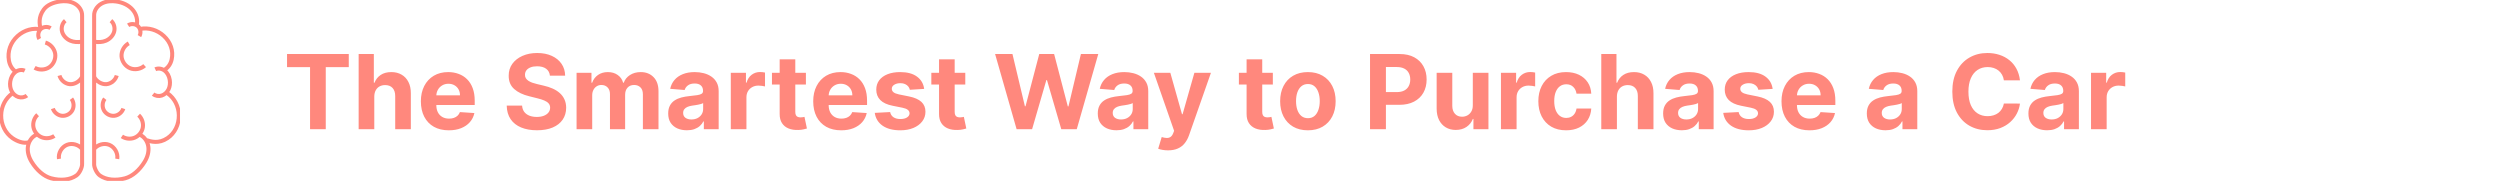 <svg width="387" height="28" viewBox="0 0 387 28" fill="none" xmlns="http://www.w3.org/2000/svg">
<g clip-path="url(#clip0_508_675)">
<path d="M4.469 22.014C3.657 22.281 2.633 21.867 1.935 21.381C0.81 20.597 0.154 19.268 0.181 17.827C0.207 16.454 0.852 15.208 1.913 14.457M8.414 21.038C7.839 21.429 7.055 21.505 6.416 21.233C5.777 20.961 5.288 20.343 5.171 19.658C5.054 18.973 5.309 18.228 5.822 17.759M9.13 24.601C8.99 23.713 9.534 22.756 10.368 22.422C11.171 22.099 12.178 22.383 12.708 23.064V25.358C12.708 25.361 12.709 25.365 12.71 25.368C12.71 25.371 12.709 25.374 12.71 25.378C12.742 25.869 12.33 26.811 11.82 27.171C10.865 27.844 9.402 28.005 7.907 27.601C6.8 27.302 5.698 26.367 4.885 25.036C4.419 24.273 4.218 23.443 4.32 22.7C4.434 21.878 4.945 21.159 5.623 20.868C5.626 20.866 5.628 20.865 5.631 20.864M12.709 10.636V23.791M7.02 6.587C7.786 6.806 8.411 7.508 8.54 8.294C8.669 9.08 8.301 9.944 7.646 10.397C6.99 10.849 6.051 10.886 5.362 10.487M12.708 6.674V11.883C12.403 12.571 11.546 13.093 10.806 13.03C10.072 12.968 9.4 12.397 9.207 11.687M6.297 4.508C6.09 3.708 5.925 2.638 6.781 1.47C7.302 0.758 8.261 0.37 9.296 0.227C9.917 0.14 10.821 0.132 11.602 0.583C12.296 0.982 12.739 1.718 12.706 2.414C12.706 2.425 12.707 2.436 12.708 2.447V6.44C12.06 6.574 11.417 6.526 10.88 6.296C10.259 6.03 9.772 5.497 9.611 4.906C9.44 4.283 9.643 3.582 10.104 3.202M6.086 6.035C5.807 5.56 5.899 4.889 6.296 4.508C6.694 4.127 7.368 4.061 7.831 4.36M2.475 11.113C1.918 10.77 1.512 10.132 1.38 9.365C1.136 7.954 1.625 6.575 2.72 5.582C3.77 4.63 5.155 4.258 6.418 4.563M4.158 14.785C3.813 15.07 3.295 15.16 2.837 15.014C2.398 14.873 2.004 14.519 1.783 14.066C1.575 13.64 1.506 13.115 1.59 12.589C1.684 11.995 1.967 11.476 2.365 11.163C2.798 10.825 3.385 10.736 3.827 10.944" stroke="#FF887D" stroke-width="0.624" stroke-miterlimit="10"/>
<path d="M11.056 15.281C11.442 15.785 11.498 16.526 11.19 17.081C10.883 17.637 10.227 17.984 9.595 17.925C8.963 17.866 8.382 17.403 8.183 16.8" stroke="#FF887D" stroke-width="0.624" stroke-miterlimit="10"/>
<path d="M21.65 20.863C21.652 20.864 21.655 20.866 21.658 20.867C22.336 21.158 22.847 21.877 22.961 22.699C23.063 23.442 22.863 24.272 22.396 25.035C21.583 26.366 20.481 27.301 19.374 27.6C17.879 28.004 16.416 27.843 15.461 27.17C14.95 26.81 14.538 25.868 14.571 25.377C14.571 25.374 14.571 25.371 14.571 25.367C14.571 25.364 14.573 25.361 14.573 25.358V23.063C15.103 22.382 16.109 22.099 16.913 22.421C17.747 22.755 18.291 23.712 18.151 24.6M21.459 17.831C21.971 18.3 22.226 19.046 22.11 19.73C21.992 20.415 21.504 21.034 20.864 21.305C20.225 21.578 19.441 21.501 18.867 21.111M25.953 14.456C27.014 15.208 27.658 16.453 27.684 17.826C27.712 19.268 27.07 20.617 25.931 21.38C24.564 22.296 23.388 21.932 22.576 21.665M24.039 10.724C24.48 10.516 25.068 10.604 25.501 10.944C25.899 11.255 26.181 11.775 26.276 12.369C26.36 12.895 26.291 13.419 26.083 13.846C25.862 14.299 25.468 14.653 25.029 14.793C24.571 14.94 24.053 14.851 23.708 14.565M21.695 4.476C22.968 4.226 24.34 4.623 25.358 5.56C26.421 6.538 26.864 7.864 26.574 9.197C26.417 9.922 25.99 10.517 25.422 10.825M19.836 3.914C20.299 3.616 20.974 3.681 21.371 4.063C21.768 4.444 21.861 5.115 21.581 5.59M17.175 3.202C17.636 3.583 17.839 4.283 17.669 4.906C17.508 5.497 17.021 6.03 16.399 6.297C15.863 6.527 15.219 6.575 14.572 6.441V2.447C14.573 2.436 14.574 2.425 14.573 2.414C14.541 1.718 14.984 0.982 15.677 0.583C16.458 0.132 17.362 0.14 17.983 0.227C19.018 0.37 19.912 0.812 20.499 1.47C21.114 2.159 21.364 3.096 21.157 3.897M18.072 11.687C17.879 12.397 17.207 12.968 16.473 13.03C15.733 13.093 14.876 12.571 14.571 11.883V6.035M22.389 10.159C21.801 10.697 20.876 10.862 20.139 10.56C19.402 10.258 18.857 9.493 18.815 8.697C18.772 7.902 19.233 7.083 19.934 6.704M14.571 23.791V11.159" stroke="#FF887D" stroke-width="0.624" stroke-miterlimit="10"/>
<path d="M19.096 16.8C18.897 17.403 18.317 17.866 17.684 17.925C17.052 17.984 16.396 17.637 16.089 17.081C15.782 16.526 15.837 15.785 16.224 15.281" stroke="#FF887D" stroke-width="0.624" stroke-miterlimit="10"/>
</g>
<path d="M44.433 10.392V8.364H53.99V10.392H50.428V20H47.996V10.392H44.433ZM57.939 14.954V20H55.519V8.364H57.871V12.812H57.973C58.17 12.297 58.488 11.894 58.928 11.602C59.367 11.307 59.918 11.159 60.581 11.159C61.187 11.159 61.715 11.292 62.166 11.557C62.621 11.818 62.973 12.195 63.223 12.688C63.477 13.176 63.602 13.761 63.598 14.443V20H61.178V14.875C61.181 14.337 61.045 13.919 60.769 13.619C60.496 13.32 60.113 13.171 59.621 13.171C59.291 13.171 58.999 13.241 58.746 13.381C58.496 13.521 58.299 13.725 58.155 13.994C58.015 14.259 57.943 14.579 57.939 14.954ZM69.48 20.171C68.582 20.171 67.81 19.989 67.162 19.625C66.518 19.258 66.022 18.739 65.673 18.068C65.325 17.394 65.151 16.597 65.151 15.676C65.151 14.778 65.325 13.991 65.673 13.312C66.022 12.634 66.512 12.106 67.145 11.727C67.781 11.348 68.528 11.159 69.383 11.159C69.959 11.159 70.495 11.252 70.992 11.438C71.492 11.619 71.927 11.894 72.298 12.261C72.673 12.629 72.965 13.091 73.173 13.648C73.382 14.201 73.486 14.848 73.486 15.591V16.256H66.117V14.756H71.207C71.207 14.407 71.132 14.098 70.98 13.829C70.829 13.561 70.618 13.35 70.349 13.199C70.084 13.044 69.776 12.966 69.423 12.966C69.056 12.966 68.73 13.051 68.446 13.222C68.166 13.388 67.946 13.614 67.787 13.898C67.628 14.178 67.546 14.491 67.543 14.835V16.261C67.543 16.693 67.622 17.066 67.781 17.381C67.944 17.695 68.173 17.938 68.469 18.108C68.764 18.278 69.115 18.364 69.52 18.364C69.789 18.364 70.035 18.326 70.258 18.25C70.482 18.174 70.673 18.061 70.832 17.909C70.992 17.758 71.113 17.572 71.196 17.352L73.435 17.5C73.321 18.038 73.088 18.508 72.736 18.909C72.387 19.307 71.936 19.617 71.383 19.841C70.834 20.061 70.2 20.171 69.48 20.171ZM85.126 11.71C85.081 11.252 84.886 10.896 84.541 10.642C84.197 10.388 83.729 10.261 83.138 10.261C82.736 10.261 82.397 10.318 82.121 10.432C81.844 10.542 81.632 10.695 81.484 10.892C81.34 11.089 81.269 11.312 81.269 11.562C81.261 11.771 81.304 11.953 81.399 12.108C81.498 12.263 81.632 12.398 81.803 12.511C81.973 12.621 82.17 12.718 82.394 12.801C82.617 12.881 82.856 12.949 83.109 13.006L84.155 13.256C84.662 13.369 85.128 13.521 85.553 13.71C85.977 13.9 86.344 14.133 86.655 14.409C86.965 14.686 87.206 15.011 87.376 15.386C87.551 15.761 87.64 16.191 87.644 16.676C87.64 17.388 87.458 18.006 87.098 18.528C86.742 19.047 86.227 19.451 85.553 19.739C84.882 20.023 84.073 20.165 83.126 20.165C82.187 20.165 81.369 20.021 80.672 19.733C79.979 19.445 79.437 19.019 79.047 18.454C78.66 17.886 78.458 17.184 78.439 16.347H80.82C80.846 16.737 80.958 17.062 81.155 17.324C81.356 17.581 81.623 17.776 81.956 17.909C82.293 18.038 82.674 18.102 83.098 18.102C83.515 18.102 83.876 18.042 84.183 17.921C84.494 17.799 84.734 17.631 84.905 17.415C85.075 17.199 85.16 16.951 85.16 16.671C85.16 16.409 85.083 16.189 84.928 16.011C84.776 15.833 84.553 15.682 84.257 15.557C83.965 15.432 83.608 15.318 83.183 15.216L81.916 14.898C80.935 14.659 80.16 14.286 79.592 13.778C79.024 13.271 78.742 12.587 78.746 11.727C78.742 11.023 78.929 10.407 79.308 9.881C79.691 9.354 80.215 8.943 80.882 8.648C81.549 8.352 82.306 8.205 83.155 8.205C84.019 8.205 84.772 8.352 85.416 8.648C86.064 8.943 86.568 9.354 86.928 9.881C87.287 10.407 87.473 11.017 87.484 11.71H85.126ZM89.253 20V11.273H91.56V12.812H91.662C91.844 12.301 92.147 11.898 92.571 11.602C92.995 11.307 93.503 11.159 94.094 11.159C94.692 11.159 95.202 11.309 95.622 11.608C96.043 11.903 96.323 12.305 96.463 12.812H96.554C96.732 12.312 97.054 11.913 97.52 11.614C97.99 11.311 98.544 11.159 99.185 11.159C99.999 11.159 100.66 11.419 101.168 11.938C101.679 12.453 101.935 13.184 101.935 14.131V20H99.52V14.608C99.52 14.123 99.391 13.759 99.133 13.517C98.876 13.275 98.554 13.153 98.168 13.153C97.728 13.153 97.385 13.294 97.139 13.574C96.893 13.85 96.77 14.216 96.77 14.671V20H94.423V14.557C94.423 14.129 94.3 13.788 94.054 13.534C93.811 13.28 93.492 13.153 93.094 13.153C92.825 13.153 92.582 13.222 92.367 13.358C92.154 13.491 91.986 13.678 91.861 13.921C91.736 14.159 91.673 14.439 91.673 14.761V20H89.253ZM106.335 20.165C105.778 20.165 105.282 20.068 104.847 19.875C104.411 19.678 104.066 19.388 103.812 19.006C103.562 18.619 103.437 18.138 103.437 17.562C103.437 17.078 103.527 16.671 103.705 16.341C103.883 16.011 104.125 15.746 104.432 15.546C104.739 15.345 105.087 15.193 105.477 15.091C105.871 14.989 106.284 14.917 106.716 14.875C107.223 14.822 107.633 14.773 107.943 14.727C108.254 14.678 108.479 14.606 108.619 14.511C108.759 14.417 108.83 14.277 108.83 14.091V14.057C108.83 13.697 108.716 13.419 108.489 13.222C108.265 13.025 107.947 12.926 107.534 12.926C107.098 12.926 106.752 13.023 106.494 13.216C106.237 13.405 106.066 13.644 105.983 13.932L103.744 13.75C103.858 13.22 104.081 12.761 104.415 12.375C104.748 11.985 105.178 11.686 105.705 11.477C106.235 11.265 106.848 11.159 107.545 11.159C108.03 11.159 108.494 11.216 108.937 11.329C109.384 11.443 109.78 11.619 110.125 11.858C110.473 12.097 110.748 12.403 110.949 12.778C111.15 13.15 111.25 13.595 111.25 14.114V20H108.955V18.79H108.886C108.746 19.062 108.559 19.303 108.324 19.511C108.089 19.716 107.807 19.877 107.477 19.994C107.148 20.108 106.767 20.165 106.335 20.165ZM107.028 18.494C107.384 18.494 107.699 18.424 107.972 18.284C108.244 18.14 108.458 17.947 108.614 17.704C108.769 17.462 108.847 17.188 108.847 16.881V15.954C108.771 16.004 108.667 16.049 108.534 16.091C108.405 16.129 108.259 16.165 108.097 16.199C107.934 16.229 107.771 16.258 107.608 16.284C107.445 16.307 107.297 16.328 107.165 16.347C106.881 16.388 106.633 16.454 106.42 16.546C106.208 16.636 106.044 16.759 105.926 16.915C105.809 17.066 105.75 17.256 105.75 17.483C105.75 17.812 105.869 18.064 106.108 18.239C106.35 18.409 106.657 18.494 107.028 18.494ZM113.128 20V11.273H115.474V12.796H115.565C115.724 12.254 115.991 11.845 116.366 11.568C116.741 11.288 117.173 11.148 117.662 11.148C117.783 11.148 117.914 11.155 118.054 11.171C118.194 11.186 118.317 11.206 118.423 11.233V13.381C118.31 13.347 118.152 13.316 117.952 13.29C117.751 13.263 117.567 13.25 117.401 13.25C117.045 13.25 116.726 13.328 116.446 13.483C116.17 13.634 115.95 13.847 115.787 14.119C115.628 14.392 115.548 14.706 115.548 15.062V20H113.128ZM124.754 11.273V13.091H119.499V11.273H124.754ZM120.692 9.182H123.112V17.318C123.112 17.542 123.146 17.716 123.214 17.841C123.283 17.962 123.377 18.047 123.499 18.097C123.624 18.146 123.768 18.171 123.93 18.171C124.044 18.171 124.158 18.161 124.271 18.142C124.385 18.119 124.472 18.102 124.533 18.091L124.913 19.892C124.792 19.93 124.622 19.974 124.402 20.023C124.182 20.076 123.915 20.108 123.601 20.119C123.018 20.142 122.506 20.064 122.067 19.886C121.631 19.708 121.292 19.432 121.05 19.057C120.807 18.682 120.688 18.208 120.692 17.636V9.182ZM130.214 20.171C129.317 20.171 128.544 19.989 127.896 19.625C127.252 19.258 126.756 18.739 126.408 18.068C126.059 17.394 125.885 16.597 125.885 15.676C125.885 14.778 126.059 13.991 126.408 13.312C126.756 12.634 127.247 12.106 127.879 11.727C128.516 11.348 129.262 11.159 130.118 11.159C130.694 11.159 131.23 11.252 131.726 11.438C132.226 11.619 132.661 11.894 133.033 12.261C133.408 12.629 133.699 13.091 133.908 13.648C134.116 14.201 134.22 14.848 134.22 15.591V16.256H126.851V14.756H131.942C131.942 14.407 131.866 14.098 131.714 13.829C131.563 13.561 131.353 13.35 131.084 13.199C130.819 13.044 130.51 12.966 130.158 12.966C129.79 12.966 129.464 13.051 129.18 13.222C128.9 13.388 128.68 13.614 128.521 13.898C128.362 14.178 128.281 14.491 128.277 14.835V16.261C128.277 16.693 128.357 17.066 128.516 17.381C128.678 17.695 128.908 17.938 129.203 18.108C129.499 18.278 129.849 18.364 130.254 18.364C130.523 18.364 130.769 18.326 130.993 18.25C131.216 18.174 131.408 18.061 131.567 17.909C131.726 17.758 131.847 17.572 131.93 17.352L134.169 17.5C134.055 18.038 133.822 18.508 133.47 18.909C133.122 19.307 132.671 19.617 132.118 19.841C131.569 20.061 130.934 20.171 130.214 20.171ZM143.061 13.761L140.845 13.898C140.807 13.708 140.726 13.538 140.601 13.386C140.476 13.231 140.311 13.108 140.107 13.017C139.906 12.922 139.665 12.875 139.385 12.875C139.01 12.875 138.694 12.954 138.436 13.114C138.178 13.269 138.05 13.477 138.05 13.739C138.05 13.947 138.133 14.123 138.3 14.267C138.466 14.411 138.752 14.527 139.158 14.614L140.737 14.932C141.586 15.106 142.218 15.386 142.635 15.773C143.052 16.159 143.26 16.667 143.26 17.296C143.26 17.867 143.091 18.369 142.754 18.801C142.421 19.233 141.963 19.57 141.379 19.812C140.8 20.051 140.131 20.171 139.374 20.171C138.218 20.171 137.298 19.93 136.612 19.449C135.93 18.964 135.531 18.305 135.413 17.472L137.794 17.347C137.866 17.699 138.04 17.968 138.317 18.153C138.593 18.335 138.947 18.426 139.379 18.426C139.803 18.426 140.144 18.345 140.402 18.182C140.663 18.015 140.796 17.801 140.8 17.54C140.796 17.32 140.703 17.14 140.521 17C140.339 16.856 140.059 16.746 139.68 16.671L138.169 16.369C137.317 16.199 136.682 15.903 136.266 15.483C135.853 15.062 135.646 14.527 135.646 13.875C135.646 13.314 135.798 12.831 136.101 12.426C136.408 12.021 136.838 11.708 137.391 11.489C137.947 11.269 138.599 11.159 139.345 11.159C140.447 11.159 141.315 11.392 141.947 11.858C142.584 12.324 142.955 12.958 143.061 13.761ZM149.426 11.273V13.091H144.17V11.273H149.426ZM145.364 9.182H147.784V17.318C147.784 17.542 147.818 17.716 147.886 17.841C147.955 17.962 148.049 18.047 148.17 18.097C148.295 18.146 148.439 18.171 148.602 18.171C148.716 18.171 148.83 18.161 148.943 18.142C149.057 18.119 149.144 18.102 149.205 18.091L149.585 19.892C149.464 19.93 149.294 19.974 149.074 20.023C148.854 20.076 148.587 20.108 148.273 20.119C147.689 20.142 147.178 20.064 146.739 19.886C146.303 19.708 145.964 19.432 145.722 19.057C145.479 18.682 145.36 18.208 145.364 17.636V9.182ZM157.371 20L154.041 8.364H156.729L158.655 16.449H158.751L160.876 8.364H163.178L165.297 16.466H165.399L167.325 8.364H170.013L166.683 20H164.286L162.07 12.392H161.979L159.768 20H157.371ZM172.835 20.165C172.278 20.165 171.782 20.068 171.347 19.875C170.911 19.678 170.566 19.388 170.312 19.006C170.062 18.619 169.937 18.138 169.937 17.562C169.937 17.078 170.027 16.671 170.205 16.341C170.383 16.011 170.625 15.746 170.932 15.546C171.239 15.345 171.587 15.193 171.977 15.091C172.371 14.989 172.784 14.917 173.216 14.875C173.723 14.822 174.133 14.773 174.443 14.727C174.754 14.678 174.979 14.606 175.119 14.511C175.259 14.417 175.33 14.277 175.33 14.091V14.057C175.33 13.697 175.216 13.419 174.989 13.222C174.765 13.025 174.447 12.926 174.034 12.926C173.598 12.926 173.252 13.023 172.994 13.216C172.737 13.405 172.566 13.644 172.483 13.932L170.244 13.75C170.358 13.22 170.581 12.761 170.915 12.375C171.248 11.985 171.678 11.686 172.205 11.477C172.735 11.265 173.348 11.159 174.045 11.159C174.53 11.159 174.994 11.216 175.437 11.329C175.884 11.443 176.28 11.619 176.625 11.858C176.973 12.097 177.248 12.403 177.449 12.778C177.65 13.15 177.75 13.595 177.75 14.114V20H175.455V18.79H175.386C175.246 19.062 175.059 19.303 174.824 19.511C174.589 19.716 174.307 19.877 173.977 19.994C173.648 20.108 173.267 20.165 172.835 20.165ZM173.528 18.494C173.884 18.494 174.199 18.424 174.472 18.284C174.744 18.14 174.958 17.947 175.114 17.704C175.269 17.462 175.347 17.188 175.347 16.881V15.954C175.271 16.004 175.167 16.049 175.034 16.091C174.905 16.129 174.759 16.165 174.597 16.199C174.434 16.229 174.271 16.258 174.108 16.284C173.945 16.307 173.797 16.328 173.665 16.347C173.381 16.388 173.133 16.454 172.92 16.546C172.708 16.636 172.544 16.759 172.426 16.915C172.309 17.066 172.25 17.256 172.25 17.483C172.25 17.812 172.369 18.064 172.608 18.239C172.85 18.409 173.157 18.494 173.528 18.494ZM180.81 23.273C180.503 23.273 180.215 23.248 179.946 23.199C179.681 23.153 179.461 23.095 179.287 23.023L179.832 21.216C180.116 21.303 180.372 21.35 180.599 21.358C180.83 21.366 181.029 21.312 181.196 21.199C181.366 21.085 181.505 20.892 181.611 20.619L181.753 20.25L178.622 11.273H181.168L182.974 17.682H183.065L184.889 11.273H187.452L184.06 20.943C183.897 21.413 183.675 21.822 183.395 22.171C183.118 22.523 182.768 22.794 182.344 22.983C181.92 23.176 181.408 23.273 180.81 23.273ZM197.036 11.273V13.091H191.78V11.273H197.036ZM192.973 9.182H195.393V17.318C195.393 17.542 195.428 17.716 195.496 17.841C195.564 17.962 195.659 18.047 195.78 18.097C195.905 18.146 196.049 18.171 196.212 18.171C196.325 18.171 196.439 18.161 196.553 18.142C196.666 18.119 196.753 18.102 196.814 18.091L197.195 19.892C197.073 19.93 196.903 19.974 196.683 20.023C196.464 20.076 196.196 20.108 195.882 20.119C195.299 20.142 194.787 20.064 194.348 19.886C193.912 19.708 193.573 19.432 193.331 19.057C193.089 18.682 192.969 18.208 192.973 17.636V9.182ZM202.462 20.171C201.579 20.171 200.816 19.983 200.172 19.608C199.532 19.229 199.037 18.703 198.689 18.028C198.34 17.35 198.166 16.564 198.166 15.671C198.166 14.769 198.34 13.981 198.689 13.307C199.037 12.629 199.532 12.102 200.172 11.727C200.816 11.348 201.579 11.159 202.462 11.159C203.344 11.159 204.106 11.348 204.746 11.727C205.39 12.102 205.886 12.629 206.234 13.307C206.583 13.981 206.757 14.769 206.757 15.671C206.757 16.564 206.583 17.35 206.234 18.028C205.886 18.703 205.39 19.229 204.746 19.608C204.106 19.983 203.344 20.171 202.462 20.171ZM202.473 18.296C202.875 18.296 203.21 18.182 203.479 17.954C203.748 17.724 203.95 17.409 204.087 17.011C204.227 16.614 204.297 16.161 204.297 15.653C204.297 15.146 204.227 14.693 204.087 14.296C203.95 13.898 203.748 13.583 203.479 13.352C203.21 13.121 202.875 13.006 202.473 13.006C202.068 13.006 201.727 13.121 201.45 13.352C201.178 13.583 200.971 13.898 200.831 14.296C200.695 14.693 200.626 15.146 200.626 15.653C200.626 16.161 200.695 16.614 200.831 17.011C200.971 17.409 201.178 17.724 201.45 17.954C201.727 18.182 202.068 18.296 202.473 18.296ZM212.08 20V8.364H216.67C217.553 8.364 218.305 8.532 218.926 8.869C219.547 9.203 220.021 9.667 220.347 10.261C220.676 10.852 220.841 11.534 220.841 12.307C220.841 13.079 220.674 13.761 220.341 14.352C220.008 14.943 219.525 15.403 218.892 15.733C218.263 16.062 217.502 16.227 216.608 16.227H213.682V14.256H216.21C216.684 14.256 217.074 14.174 217.381 14.011C217.691 13.845 217.922 13.616 218.074 13.324C218.229 13.028 218.307 12.689 218.307 12.307C218.307 11.921 218.229 11.583 218.074 11.296C217.922 11.004 217.691 10.778 217.381 10.619C217.07 10.456 216.676 10.375 216.199 10.375H214.54V20H212.08ZM227.99 16.284V11.273H230.411V20H228.087V18.415H227.996C227.799 18.926 227.471 19.337 227.013 19.648C226.558 19.958 226.003 20.114 225.348 20.114C224.765 20.114 224.251 19.981 223.808 19.716C223.365 19.451 223.018 19.074 222.768 18.585C222.522 18.097 222.397 17.511 222.393 16.829V11.273H224.814V16.398C224.818 16.913 224.956 17.32 225.229 17.619C225.501 17.919 225.867 18.068 226.325 18.068C226.617 18.068 226.89 18.002 227.143 17.869C227.397 17.733 227.602 17.532 227.757 17.267C227.916 17.002 227.994 16.674 227.99 16.284ZM232.347 20V11.273H234.693V12.796H234.784C234.943 12.254 235.21 11.845 235.585 11.568C235.96 11.288 236.392 11.148 236.881 11.148C237.002 11.148 237.133 11.155 237.273 11.171C237.413 11.186 237.536 11.206 237.642 11.233V13.381C237.528 13.347 237.371 13.316 237.17 13.29C236.97 13.263 236.786 13.25 236.619 13.25C236.263 13.25 235.945 13.328 235.665 13.483C235.388 13.634 235.169 13.847 235.006 14.119C234.847 14.392 234.767 14.706 234.767 15.062V20H232.347ZM242.43 20.171C241.536 20.171 240.768 19.981 240.124 19.602C239.483 19.22 238.991 18.689 238.646 18.011C238.305 17.333 238.135 16.553 238.135 15.671C238.135 14.777 238.307 13.992 238.652 13.318C239 12.64 239.495 12.112 240.135 11.733C240.775 11.35 241.536 11.159 242.419 11.159C243.18 11.159 243.847 11.297 244.419 11.574C244.991 11.85 245.444 12.239 245.777 12.739C246.11 13.239 246.294 13.826 246.328 14.5H244.044C243.98 14.064 243.809 13.714 243.533 13.449C243.26 13.18 242.902 13.046 242.459 13.046C242.084 13.046 241.756 13.148 241.476 13.352C241.199 13.553 240.983 13.847 240.828 14.233C240.673 14.619 240.595 15.087 240.595 15.636C240.595 16.193 240.671 16.667 240.822 17.057C240.978 17.447 241.196 17.744 241.476 17.949C241.756 18.153 242.084 18.256 242.459 18.256C242.735 18.256 242.983 18.199 243.203 18.085C243.427 17.972 243.61 17.807 243.754 17.591C243.902 17.371 243.999 17.108 244.044 16.801H246.328C246.29 17.468 246.108 18.055 245.783 18.562C245.461 19.066 245.016 19.46 244.447 19.744C243.879 20.028 243.207 20.171 242.43 20.171ZM250.298 14.954V20H247.878V8.364H250.23V12.812H250.332C250.529 12.297 250.848 11.894 251.287 11.602C251.726 11.307 252.277 11.159 252.94 11.159C253.546 11.159 254.075 11.292 254.526 11.557C254.98 11.818 255.332 12.195 255.582 12.688C255.836 13.176 255.961 13.761 255.957 14.443V20H253.537V14.875C253.541 14.337 253.404 13.919 253.128 13.619C252.855 13.32 252.473 13.171 251.98 13.171C251.651 13.171 251.359 13.241 251.105 13.381C250.855 13.521 250.658 13.725 250.514 13.994C250.374 14.259 250.302 14.579 250.298 14.954ZM260.351 20.165C259.794 20.165 259.298 20.068 258.862 19.875C258.427 19.678 258.082 19.388 257.828 19.006C257.578 18.619 257.453 18.138 257.453 17.562C257.453 17.078 257.542 16.671 257.72 16.341C257.898 16.011 258.141 15.746 258.447 15.546C258.754 15.345 259.103 15.193 259.493 15.091C259.887 14.989 260.3 14.917 260.732 14.875C261.239 14.822 261.648 14.773 261.959 14.727C262.269 14.678 262.495 14.606 262.635 14.511C262.775 14.417 262.845 14.277 262.845 14.091V14.057C262.845 13.697 262.732 13.419 262.504 13.222C262.281 13.025 261.963 12.926 261.55 12.926C261.114 12.926 260.768 13.023 260.51 13.216C260.252 13.405 260.082 13.644 259.999 13.932L257.76 13.75C257.874 13.22 258.097 12.761 258.43 12.375C258.764 11.985 259.194 11.686 259.72 11.477C260.25 11.265 260.864 11.159 261.561 11.159C262.046 11.159 262.51 11.216 262.953 11.329C263.4 11.443 263.796 11.619 264.141 11.858C264.489 12.097 264.764 12.403 264.964 12.778C265.165 13.15 265.266 13.595 265.266 14.114V20H262.97V18.79H262.902C262.762 19.062 262.574 19.303 262.339 19.511C262.105 19.716 261.822 19.877 261.493 19.994C261.163 20.108 260.783 20.165 260.351 20.165ZM261.044 18.494C261.4 18.494 261.714 18.424 261.987 18.284C262.26 18.14 262.474 17.947 262.629 17.704C262.785 17.462 262.862 17.188 262.862 16.881V15.954C262.786 16.004 262.682 16.049 262.55 16.091C262.421 16.129 262.275 16.165 262.112 16.199C261.949 16.229 261.786 16.258 261.624 16.284C261.461 16.307 261.313 16.328 261.18 16.347C260.896 16.388 260.648 16.454 260.436 16.546C260.224 16.636 260.059 16.759 259.942 16.915C259.824 17.066 259.766 17.256 259.766 17.483C259.766 17.812 259.885 18.064 260.124 18.239C260.366 18.409 260.673 18.494 261.044 18.494ZM274.405 13.761L272.189 13.898C272.151 13.708 272.07 13.538 271.945 13.386C271.82 13.231 271.655 13.108 271.45 13.017C271.25 12.922 271.009 12.875 270.729 12.875C270.354 12.875 270.037 12.954 269.78 13.114C269.522 13.269 269.393 13.477 269.393 13.739C269.393 13.947 269.477 14.123 269.643 14.267C269.81 14.411 270.096 14.527 270.501 14.614L272.081 14.932C272.929 15.106 273.562 15.386 273.979 15.773C274.395 16.159 274.604 16.667 274.604 17.296C274.604 17.867 274.435 18.369 274.098 18.801C273.765 19.233 273.306 19.57 272.723 19.812C272.143 20.051 271.475 20.171 270.717 20.171C269.562 20.171 268.642 19.93 267.956 19.449C267.274 18.964 266.875 18.305 266.757 17.472L269.138 17.347C269.21 17.699 269.384 17.968 269.661 18.153C269.937 18.335 270.291 18.426 270.723 18.426C271.147 18.426 271.488 18.345 271.746 18.182C272.007 18.015 272.14 17.801 272.143 17.54C272.14 17.32 272.047 17.14 271.865 17C271.683 16.856 271.403 16.746 271.024 16.671L269.513 16.369C268.661 16.199 268.026 15.903 267.609 15.483C267.196 15.062 266.99 14.527 266.99 13.875C266.99 13.314 267.142 12.831 267.445 12.426C267.751 12.021 268.181 11.708 268.734 11.489C269.291 11.269 269.943 11.159 270.689 11.159C271.791 11.159 272.659 11.392 273.291 11.858C273.928 12.324 274.299 12.958 274.405 13.761ZM280.105 20.171C279.207 20.171 278.435 19.989 277.787 19.625C277.143 19.258 276.647 18.739 276.298 18.068C275.95 17.394 275.776 16.597 275.776 15.676C275.776 14.778 275.95 13.991 276.298 13.312C276.647 12.634 277.137 12.106 277.77 11.727C278.406 11.348 279.152 11.159 280.009 11.159C280.584 11.159 281.12 11.252 281.616 11.438C282.116 11.619 282.552 11.894 282.923 12.261C283.298 12.629 283.59 13.091 283.798 13.648C284.007 14.201 284.111 14.848 284.111 15.591V16.256H276.741V14.756H281.832C281.832 14.407 281.757 14.098 281.605 13.829C281.454 13.561 281.243 13.35 280.974 13.199C280.709 13.044 280.401 12.966 280.048 12.966C279.681 12.966 279.355 13.051 279.071 13.222C278.791 13.388 278.571 13.614 278.412 13.898C278.253 14.178 278.171 14.491 278.168 14.835V16.261C278.168 16.693 278.247 17.066 278.406 17.381C278.569 17.695 278.798 17.938 279.094 18.108C279.389 18.278 279.74 18.364 280.145 18.364C280.414 18.364 280.66 18.326 280.884 18.25C281.107 18.174 281.298 18.061 281.457 17.909C281.616 17.758 281.738 17.572 281.821 17.352L284.06 17.5C283.946 18.038 283.713 18.508 283.361 18.909C283.012 19.307 282.562 19.617 282.009 19.841C281.459 20.061 280.825 20.171 280.105 20.171ZM291.882 20.165C291.325 20.165 290.829 20.068 290.393 19.875C289.958 19.678 289.613 19.388 289.359 19.006C289.109 18.619 288.984 18.138 288.984 17.562C288.984 17.078 289.073 16.671 289.251 16.341C289.429 16.011 289.672 15.746 289.979 15.546C290.286 15.345 290.634 15.193 291.024 15.091C291.418 14.989 291.831 14.917 292.263 14.875C292.77 14.822 293.179 14.773 293.49 14.727C293.801 14.678 294.026 14.606 294.166 14.511C294.306 14.417 294.376 14.277 294.376 14.091V14.057C294.376 13.697 294.263 13.419 294.036 13.222C293.812 13.025 293.494 12.926 293.081 12.926C292.645 12.926 292.299 13.023 292.041 13.216C291.784 13.405 291.613 13.644 291.53 13.932L289.291 13.75C289.405 13.22 289.628 12.761 289.962 12.375C290.295 11.985 290.725 11.686 291.251 11.477C291.782 11.265 292.395 11.159 293.092 11.159C293.577 11.159 294.041 11.216 294.484 11.329C294.931 11.443 295.327 11.619 295.672 11.858C296.02 12.097 296.295 12.403 296.496 12.778C296.696 13.15 296.797 13.595 296.797 14.114V20H294.501V18.79H294.433C294.293 19.062 294.106 19.303 293.871 19.511C293.636 19.716 293.354 19.877 293.024 19.994C292.695 20.108 292.314 20.165 291.882 20.165ZM292.575 18.494C292.931 18.494 293.246 18.424 293.518 18.284C293.791 18.14 294.005 17.947 294.161 17.704C294.316 17.462 294.393 17.188 294.393 16.881V15.954C294.318 16.004 294.214 16.049 294.081 16.091C293.952 16.129 293.806 16.165 293.643 16.199C293.481 16.229 293.318 16.258 293.155 16.284C292.992 16.307 292.844 16.328 292.712 16.347C292.428 16.388 292.179 16.454 291.967 16.546C291.755 16.636 291.59 16.759 291.473 16.915C291.356 17.066 291.297 17.256 291.297 17.483C291.297 17.812 291.416 18.064 291.655 18.239C291.897 18.409 292.204 18.494 292.575 18.494ZM312.69 12.438H310.202C310.156 12.116 310.063 11.829 309.923 11.579C309.783 11.326 309.603 11.11 309.384 10.932C309.164 10.754 308.91 10.617 308.622 10.523C308.338 10.428 308.029 10.381 307.696 10.381C307.094 10.381 306.569 10.53 306.122 10.829C305.675 11.125 305.329 11.557 305.082 12.125C304.836 12.689 304.713 13.375 304.713 14.182C304.713 15.011 304.836 15.708 305.082 16.273C305.332 16.837 305.681 17.263 306.128 17.551C306.575 17.839 307.092 17.983 307.679 17.983C308.009 17.983 308.313 17.939 308.594 17.852C308.878 17.765 309.13 17.638 309.349 17.472C309.569 17.301 309.751 17.095 309.895 16.852C310.043 16.61 310.145 16.333 310.202 16.023L312.69 16.034C312.626 16.568 312.465 17.083 312.207 17.579C311.954 18.072 311.611 18.513 311.179 18.903C310.751 19.29 310.24 19.597 309.645 19.824C309.054 20.047 308.385 20.159 307.639 20.159C306.601 20.159 305.673 19.924 304.855 19.454C304.041 18.985 303.397 18.305 302.923 17.415C302.454 16.525 302.219 15.447 302.219 14.182C302.219 12.913 302.457 11.833 302.935 10.943C303.412 10.053 304.06 9.375 304.878 8.909C305.696 8.439 306.616 8.205 307.639 8.205C308.313 8.205 308.938 8.299 309.514 8.489C310.094 8.678 310.607 8.955 311.054 9.318C311.501 9.678 311.865 10.119 312.145 10.642C312.429 11.165 312.611 11.763 312.69 12.438ZM316.898 20.165C316.341 20.165 315.845 20.068 315.409 19.875C314.973 19.678 314.629 19.388 314.375 19.006C314.125 18.619 314 18.138 314 17.562C314 17.078 314.089 16.671 314.267 16.341C314.445 16.011 314.687 15.746 314.994 15.546C315.301 15.345 315.65 15.193 316.04 15.091C316.434 14.989 316.847 14.917 317.278 14.875C317.786 14.822 318.195 14.773 318.506 14.727C318.816 14.678 319.042 14.606 319.182 14.511C319.322 14.417 319.392 14.277 319.392 14.091V14.057C319.392 13.697 319.278 13.419 319.051 13.222C318.828 13.025 318.509 12.926 318.097 12.926C317.661 12.926 317.314 13.023 317.057 13.216C316.799 13.405 316.629 13.644 316.545 13.932L314.307 13.75C314.42 13.22 314.644 12.761 314.977 12.375C315.311 11.985 315.741 11.686 316.267 11.477C316.797 11.265 317.411 11.159 318.108 11.159C318.593 11.159 319.057 11.216 319.5 11.329C319.947 11.443 320.343 11.619 320.687 11.858C321.036 12.097 321.311 12.403 321.511 12.778C321.712 13.15 321.812 13.595 321.812 14.114V20H319.517V18.79H319.449C319.309 19.062 319.121 19.303 318.886 19.511C318.652 19.716 318.369 19.877 318.04 19.994C317.71 20.108 317.33 20.165 316.898 20.165ZM317.591 18.494C317.947 18.494 318.261 18.424 318.534 18.284C318.807 18.14 319.021 17.947 319.176 17.704C319.331 17.462 319.409 17.188 319.409 16.881V15.954C319.333 16.004 319.229 16.049 319.097 16.091C318.968 16.129 318.822 16.165 318.659 16.199C318.496 16.229 318.333 16.258 318.17 16.284C318.008 16.307 317.86 16.328 317.727 16.347C317.443 16.388 317.195 16.454 316.983 16.546C316.771 16.636 316.606 16.759 316.489 16.915C316.371 17.066 316.312 17.256 316.312 17.483C316.312 17.812 316.432 18.064 316.67 18.239C316.913 18.409 317.22 18.494 317.591 18.494ZM323.69 20V11.273H326.037V12.796H326.128C326.287 12.254 326.554 11.845 326.929 11.568C327.304 11.288 327.736 11.148 328.224 11.148C328.346 11.148 328.476 11.155 328.616 11.171C328.757 11.186 328.88 11.206 328.986 11.233V13.381C328.872 13.347 328.715 13.316 328.514 13.29C328.313 13.263 328.13 13.25 327.963 13.25C327.607 13.25 327.289 13.328 327.009 13.483C326.732 13.634 326.512 13.847 326.349 14.119C326.19 14.392 326.111 14.706 326.111 15.062V20H323.69Z" fill="#FF887D"/>
<defs>
<clipPath id="clip0_508_675">
<rect width="27.865" height="28" fill="white"/>
</clipPath>
</defs>
</svg>
